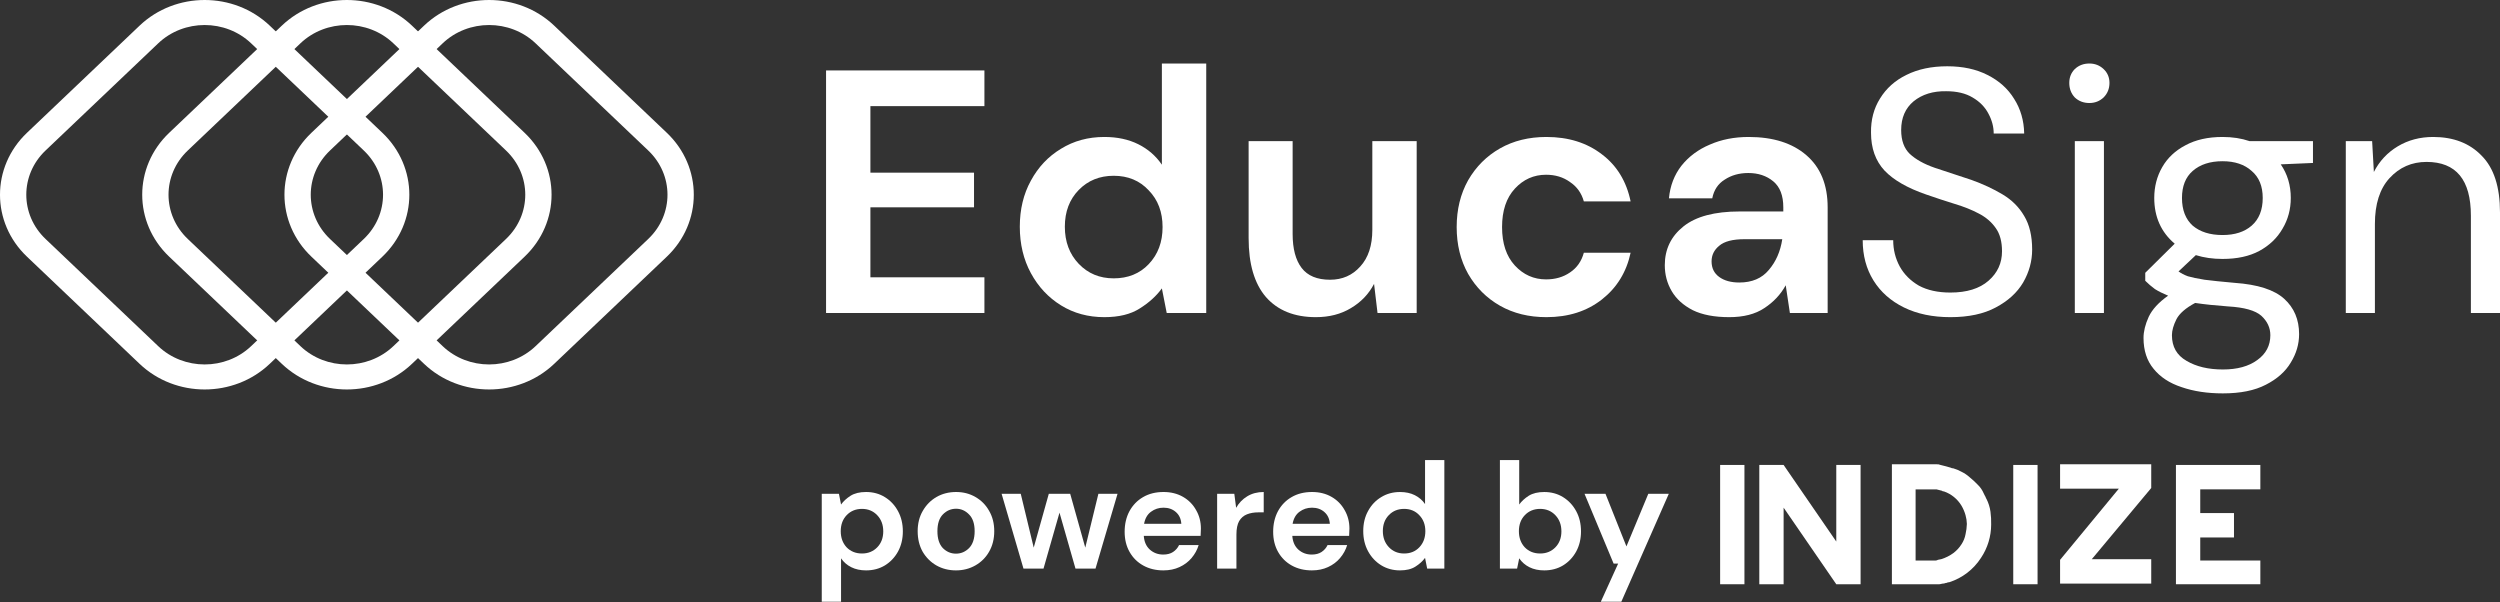 <svg xmlns="http://www.w3.org/2000/svg" width="245" height="59" viewBox="0 0 245 59" fill="none"><rect x="0" y="0" width="245" height="59" fill="#333333" stroke="none"/><path fill-rule="evenodd" clip-rule="evenodd" d="M15.502 4.248L4.464 14.749C1.948 17.143 1.948 21.025 4.464 23.419L15.502 33.92C18.018 36.315 22.097 36.315 24.613 33.92L35.651 23.419C38.167 21.025 38.167 17.143 35.651 14.749L24.613 4.248C22.097 1.854 18.018 1.854 15.502 4.248ZM2.642 13.015C-0.881 16.367 -0.881 21.801 2.642 25.153L13.679 35.654C17.202 39.006 22.913 39.006 26.436 35.654L37.473 25.153C40.996 21.801 40.996 16.367 37.473 13.015L26.436 2.514C22.913 -0.838 17.202 -0.838 13.679 2.514L2.642 13.015Z" fill="white"></path><path fill-rule="evenodd" clip-rule="evenodd" d="M29.44 4.248L18.402 14.749C15.886 17.143 15.886 21.025 18.402 23.419L29.44 33.92C31.956 36.315 36.035 36.315 38.552 33.92L49.589 23.419C52.105 21.025 52.105 17.143 49.589 14.749L38.552 4.248C36.035 1.854 31.956 1.854 29.44 4.248ZM16.58 13.015C13.057 16.367 13.057 21.801 16.58 25.153L27.617 35.654C31.14 39.006 36.851 39.006 40.374 35.654L51.411 25.153C54.934 21.801 54.934 16.367 51.411 13.015L40.374 2.514C36.851 -0.838 31.14 -0.838 27.617 2.514L16.58 13.015Z" fill="white"></path><path fill-rule="evenodd" clip-rule="evenodd" d="M43.378 4.248L32.341 14.749C29.825 17.143 29.825 21.025 32.341 23.419L43.378 33.92C45.894 36.315 49.974 36.315 52.49 33.92L63.527 23.419C66.043 21.025 66.043 17.143 63.527 14.749L52.49 4.248C49.974 1.854 45.894 1.854 43.378 4.248ZM30.518 13.015C26.996 16.367 26.996 21.801 30.518 25.153L41.556 35.654C45.078 39.006 50.789 39.006 54.312 35.654L65.349 25.153C68.872 21.801 68.872 16.367 65.349 13.015L54.312 2.514C50.789 -0.838 45.078 -0.838 41.556 2.514L30.518 13.015Z" fill="white"></path><path d="M229.888 30.674V13.831H232.469L232.639 16.853C233.182 15.789 233.963 14.951 234.982 14.34C236.001 13.729 237.156 13.423 238.446 13.423C240.438 13.423 242.023 14.034 243.2 15.257C244.4 16.457 245 18.313 245 20.826V30.674H242.147V21.132C242.147 17.622 240.699 15.868 237.801 15.868C236.352 15.868 235.141 16.4 234.167 17.464C233.216 18.506 232.741 20 232.741 21.947V30.674H229.888Z" fill="white"></path><path d="M217.807 25.376C216.856 25.376 215.985 25.252 215.193 25.003L213.495 26.599C213.744 26.78 214.049 26.939 214.411 27.074C214.796 27.188 215.34 27.301 216.041 27.414C216.743 27.505 217.728 27.606 218.996 27.72C221.26 27.878 222.878 28.399 223.852 29.282C224.825 30.165 225.312 31.319 225.312 32.745C225.312 33.719 225.041 34.647 224.497 35.53C223.976 36.413 223.161 37.137 222.052 37.703C220.965 38.269 219.562 38.552 217.841 38.552C216.324 38.552 214.977 38.349 213.8 37.941C212.623 37.556 211.706 36.956 211.05 36.141C210.393 35.349 210.065 34.342 210.065 33.119C210.065 32.485 210.235 31.795 210.574 31.047C210.914 30.323 211.548 29.633 212.476 28.976C211.978 28.772 211.548 28.557 211.185 28.331C210.846 28.082 210.529 27.81 210.235 27.516V26.735L213.121 23.882C211.785 22.75 211.117 21.256 211.117 19.4C211.117 18.29 211.378 17.283 211.899 16.377C212.419 15.472 213.178 14.759 214.174 14.238C215.17 13.695 216.381 13.423 217.807 13.423C218.781 13.423 219.664 13.559 220.456 13.831H226.671V15.97L223.512 16.106C224.169 17.057 224.497 18.155 224.497 19.4C224.497 20.509 224.226 21.517 223.682 22.422C223.161 23.328 222.403 24.052 221.407 24.595C220.433 25.116 219.234 25.376 217.807 25.376ZM217.807 23.033C219.007 23.033 219.958 22.728 220.66 22.116C221.384 21.483 221.747 20.577 221.747 19.4C221.747 18.245 221.384 17.362 220.66 16.751C219.958 16.117 219.007 15.8 217.807 15.8C216.585 15.8 215.611 16.117 214.887 16.751C214.185 17.362 213.834 18.245 213.834 19.4C213.834 20.577 214.185 21.483 214.887 22.116C215.611 22.728 216.585 23.033 217.807 23.033ZM212.849 32.847C212.849 33.979 213.325 34.817 214.276 35.36C215.226 35.926 216.415 36.209 217.841 36.209C219.245 36.209 220.366 35.904 221.203 35.292C222.063 34.681 222.494 33.866 222.494 32.847C222.494 32.123 222.199 31.489 221.611 30.946C221.022 30.425 219.935 30.119 218.351 30.029C217.106 29.938 216.03 29.825 215.125 29.689C214.196 30.187 213.585 30.719 213.291 31.285C212.997 31.874 212.849 32.395 212.849 32.847Z" fill="white"></path><path d="M204.758 10.095C204.192 10.095 203.717 9.914 203.332 9.552C202.97 9.167 202.789 8.691 202.789 8.125C202.789 7.582 202.97 7.129 203.332 6.767C203.717 6.405 204.192 6.224 204.758 6.224C205.302 6.224 205.766 6.405 206.151 6.767C206.536 7.129 206.728 7.582 206.728 8.125C206.728 8.691 206.536 9.167 206.151 9.552C205.766 9.914 205.302 10.095 204.758 10.095ZM203.332 30.674V13.83H206.185V30.674H203.332Z" fill="white"></path><path d="M191.137 31.081C189.394 31.081 187.877 30.764 186.586 30.13C185.296 29.496 184.3 28.613 183.598 27.482C182.896 26.349 182.545 25.037 182.545 23.542H185.534C185.534 24.471 185.749 25.331 186.179 26.123C186.609 26.893 187.232 27.515 188.047 27.991C188.884 28.444 189.914 28.67 191.137 28.67C192.744 28.67 193.989 28.285 194.872 27.515C195.755 26.746 196.197 25.784 196.197 24.629C196.197 23.678 195.993 22.92 195.585 22.354C195.178 21.765 194.623 21.29 193.921 20.927C193.242 20.565 192.45 20.248 191.544 19.977C190.661 19.705 189.733 19.399 188.76 19.06C186.926 18.426 185.568 17.645 184.685 16.717C183.802 15.766 183.36 14.532 183.36 13.015C183.338 11.747 183.632 10.627 184.243 9.653C184.854 8.657 185.715 7.887 186.824 7.344C187.956 6.778 189.292 6.495 190.831 6.495C192.348 6.495 193.661 6.778 194.77 7.344C195.902 7.91 196.774 8.691 197.385 9.687C198.019 10.683 198.347 11.815 198.37 13.083H195.382C195.382 12.427 195.212 11.781 194.872 11.147C194.533 10.491 194.012 9.959 193.31 9.551C192.631 9.144 191.771 8.94 190.729 8.94C189.439 8.917 188.375 9.246 187.537 9.925C186.722 10.604 186.315 11.544 186.315 12.743C186.315 13.762 186.598 14.543 187.164 15.087C187.752 15.63 188.567 16.083 189.609 16.445C190.65 16.785 191.85 17.181 193.208 17.634C194.34 18.041 195.359 18.516 196.264 19.06C197.17 19.603 197.872 20.305 198.37 21.165C198.891 22.026 199.151 23.123 199.151 24.459C199.151 25.591 198.857 26.666 198.268 27.685C197.679 28.681 196.785 29.496 195.585 30.13C194.408 30.764 192.925 31.081 191.137 31.081Z" fill="white"></path><path d="M169.466 31.081C168.017 31.081 166.829 30.855 165.9 30.402C164.972 29.927 164.282 29.304 163.829 28.535C163.376 27.765 163.15 26.916 163.15 25.988C163.15 24.426 163.761 23.158 164.984 22.184C166.206 21.211 168.04 20.724 170.485 20.724H174.764V20.317C174.764 19.162 174.435 18.313 173.779 17.77C173.122 17.226 172.307 16.955 171.334 16.955C170.451 16.955 169.681 17.17 169.025 17.6C168.368 18.007 167.961 18.619 167.802 19.434H163.557C163.67 18.211 164.078 17.147 164.78 16.242C165.504 15.336 166.432 14.646 167.564 14.17C168.696 13.672 169.964 13.423 171.368 13.423C173.768 13.423 175.658 14.023 177.039 15.223C178.42 16.423 179.11 18.121 179.11 20.317V30.674H175.409L175.001 27.957C174.503 28.863 173.801 29.61 172.896 30.199C172.013 30.787 170.87 31.081 169.466 31.081ZM170.451 27.686C171.696 27.686 172.658 27.278 173.337 26.463C174.039 25.648 174.481 24.641 174.662 23.441H170.96C169.806 23.441 168.979 23.656 168.481 24.086C167.983 24.494 167.734 25.003 167.734 25.614C167.734 26.271 167.983 26.78 168.481 27.142C168.979 27.505 169.636 27.686 170.451 27.686Z" fill="white"></path><path d="M151.549 31.081C149.829 31.081 148.312 30.708 146.999 29.961C145.686 29.214 144.644 28.172 143.875 26.837C143.127 25.501 142.754 23.973 142.754 22.252C142.754 20.532 143.127 19.003 143.875 17.668C144.644 16.332 145.686 15.291 146.999 14.544C148.312 13.796 149.829 13.423 151.549 13.423C153.7 13.423 155.511 13.989 156.983 15.121C158.454 16.23 159.394 17.77 159.801 19.739H155.217C154.99 18.924 154.538 18.29 153.858 17.838C153.202 17.362 152.421 17.125 151.515 17.125C150.315 17.125 149.297 17.577 148.459 18.483C147.621 19.388 147.202 20.645 147.202 22.252C147.202 23.86 147.621 25.116 148.459 26.022C149.297 26.927 150.315 27.38 151.515 27.38C152.421 27.38 153.202 27.154 153.858 26.701C154.538 26.248 154.99 25.603 155.217 24.765H159.801C159.394 26.667 158.454 28.195 156.983 29.35C155.511 30.504 153.7 31.081 151.549 31.081Z" fill="white"></path><path d="M128.953 31.081C126.848 31.081 125.218 30.425 124.063 29.111C122.931 27.799 122.365 25.874 122.365 23.339V13.83H126.678V22.931C126.678 24.38 126.972 25.489 127.561 26.259C128.149 27.029 129.078 27.414 130.345 27.414C131.545 27.414 132.53 26.983 133.3 26.123C134.092 25.263 134.488 24.063 134.488 22.524V13.83H138.835V30.674H134.998L134.658 27.821C134.138 28.817 133.379 29.61 132.383 30.198C131.41 30.787 130.266 31.081 128.953 31.081Z" fill="white"></path><path d="M108.227 31.081C106.642 31.081 105.227 30.697 103.982 29.927C102.737 29.157 101.752 28.104 101.027 26.769C100.303 25.433 99.941 23.916 99.941 22.218C99.941 20.52 100.303 19.015 101.027 17.702C101.752 16.366 102.737 15.325 103.982 14.577C105.227 13.808 106.642 13.423 108.227 13.423C109.495 13.423 110.604 13.661 111.555 14.136C112.506 14.611 113.275 15.279 113.864 16.14V6.224H118.211V30.674H114.339L113.864 28.263C113.321 29.01 112.596 29.666 111.691 30.232C110.808 30.798 109.653 31.081 108.227 31.081ZM109.144 27.278C110.547 27.278 111.691 26.814 112.573 25.886C113.479 24.935 113.932 23.724 113.932 22.252C113.932 20.78 113.479 19.581 112.573 18.652C111.691 17.702 110.547 17.226 109.144 17.226C107.763 17.226 106.619 17.69 105.714 18.619C104.808 19.547 104.355 20.747 104.355 22.218C104.355 23.69 104.808 24.901 105.714 25.852C106.619 26.802 107.763 27.278 109.144 27.278Z" fill="white"></path><path d="M80.954 30.674V6.903H96.473V10.401H85.3V16.921H95.454V20.317H85.3V27.176H96.473V30.674H80.954Z" fill="white"></path><path d="M156.88 58.971L158.578 55.233H158.135L155.284 48.394H157.338L159.391 53.549L161.533 48.394H163.542L158.889 58.971H156.88Z" fill="white"></path><path d="M151.334 55.898C150.783 55.898 150.3 55.794 149.886 55.588C149.473 55.381 149.138 55.09 148.882 54.716L148.675 55.721H146.991V45.085H148.882V49.443C149.118 49.118 149.429 48.832 149.813 48.586C150.207 48.34 150.714 48.217 151.334 48.217C152.023 48.217 152.639 48.384 153.181 48.719C153.722 49.054 154.151 49.511 154.466 50.093C154.781 50.674 154.938 51.333 154.938 52.072C154.938 52.811 154.781 53.47 154.466 54.051C154.151 54.623 153.722 55.076 153.181 55.41C152.639 55.736 152.023 55.898 151.334 55.898ZM150.935 54.243C151.536 54.243 152.033 54.042 152.427 53.638C152.821 53.234 153.018 52.712 153.018 52.072C153.018 51.432 152.821 50.905 152.427 50.491C152.033 50.078 151.536 49.871 150.935 49.871C150.325 49.871 149.822 50.078 149.429 50.491C149.044 50.895 148.852 51.417 148.852 52.057C148.852 52.697 149.044 53.224 149.429 53.638C149.822 54.042 150.325 54.243 150.935 54.243Z" fill="white"></path><path d="M137.203 55.898C136.513 55.898 135.898 55.73 135.356 55.396C134.815 55.061 134.386 54.603 134.071 54.022C133.756 53.441 133.598 52.781 133.598 52.042C133.598 51.304 133.756 50.649 134.071 50.078C134.386 49.497 134.815 49.044 135.356 48.719C135.898 48.384 136.513 48.217 137.203 48.217C137.754 48.217 138.237 48.32 138.65 48.527C139.064 48.734 139.399 49.024 139.655 49.398V45.085H141.546V55.721H139.862L139.655 54.672C139.418 54.997 139.103 55.282 138.709 55.529C138.325 55.775 137.823 55.898 137.203 55.898ZM137.601 54.243C138.212 54.243 138.709 54.042 139.093 53.638C139.487 53.224 139.684 52.697 139.684 52.057C139.684 51.417 139.487 50.895 139.093 50.491C138.709 50.078 138.212 49.871 137.601 49.871C137.001 49.871 136.503 50.073 136.11 50.477C135.716 50.88 135.519 51.402 135.519 52.042C135.519 52.683 135.716 53.209 136.11 53.623C136.503 54.037 137.001 54.243 137.601 54.243Z" fill="white"></path><path d="M128.566 55.898C127.827 55.898 127.173 55.74 126.601 55.425C126.03 55.11 125.582 54.667 125.257 54.096C124.932 53.524 124.77 52.865 124.77 52.116C124.77 51.358 124.927 50.683 125.242 50.092C125.567 49.502 126.01 49.044 126.572 48.719C127.143 48.384 127.813 48.216 128.581 48.216C129.3 48.216 129.935 48.374 130.486 48.689C131.038 49.004 131.466 49.438 131.772 49.989C132.087 50.531 132.244 51.136 132.244 51.806C132.244 51.914 132.239 52.028 132.229 52.146C132.229 52.264 132.225 52.387 132.215 52.515H126.646C126.685 53.086 126.882 53.534 127.237 53.859C127.601 54.184 128.039 54.347 128.551 54.347C128.935 54.347 129.255 54.263 129.511 54.096C129.777 53.918 129.974 53.692 130.102 53.416H132.023C131.885 53.879 131.653 54.302 131.328 54.686C131.013 55.061 130.619 55.356 130.147 55.573C129.684 55.789 129.157 55.898 128.566 55.898ZM128.581 49.753C128.118 49.753 127.709 49.886 127.355 50.151C127 50.407 126.774 50.801 126.675 51.333H130.324C130.294 50.851 130.117 50.467 129.792 50.181C129.467 49.895 129.063 49.753 128.581 49.753Z" fill="white"></path><path d="M119.279 55.721V48.394H120.963L121.141 49.767C121.407 49.295 121.766 48.92 122.219 48.645C122.682 48.359 123.223 48.216 123.844 48.216V50.211H123.312C122.898 50.211 122.529 50.275 122.204 50.403C121.879 50.531 121.623 50.752 121.436 51.067C121.259 51.382 121.17 51.821 121.17 52.382V55.721H119.279Z" fill="white"></path><path d="M114.011 55.898C113.273 55.898 112.618 55.74 112.047 55.425C111.475 55.11 111.027 54.667 110.702 54.096C110.377 53.524 110.215 52.865 110.215 52.116C110.215 51.358 110.372 50.683 110.688 50.092C111.013 49.502 111.456 49.044 112.017 48.719C112.588 48.384 113.258 48.216 114.026 48.216C114.745 48.216 115.38 48.374 115.932 48.689C116.483 49.004 116.911 49.438 117.217 49.989C117.532 50.531 117.689 51.136 117.689 51.806C117.689 51.914 117.685 52.028 117.675 52.146C117.675 52.264 117.67 52.387 117.66 52.515H112.091C112.13 53.086 112.327 53.534 112.682 53.859C113.046 54.184 113.484 54.347 113.997 54.347C114.381 54.347 114.701 54.263 114.957 54.096C115.223 53.918 115.42 53.692 115.548 53.416H117.468C117.33 53.879 117.099 54.302 116.774 54.686C116.458 55.061 116.065 55.356 115.592 55.573C115.129 55.789 114.602 55.898 114.011 55.898ZM114.026 49.753C113.563 49.753 113.155 49.886 112.8 50.151C112.445 50.407 112.219 50.801 112.12 51.333H115.769C115.74 50.851 115.562 50.467 115.237 50.181C114.912 49.895 114.509 49.753 114.026 49.753Z" fill="white"></path><path d="M100.3 55.721L98.158 48.394H100.034L101.305 53.667L102.782 48.394H104.88L106.357 53.667L107.642 48.394H109.518L107.361 55.721H105.397L103.831 50.24L102.265 55.721H100.3Z" fill="white"></path><path d="M93.684 55.898C92.975 55.898 92.335 55.735 91.763 55.41C91.202 55.085 90.754 54.637 90.419 54.066C90.094 53.485 89.932 52.815 89.932 52.057C89.932 51.299 90.099 50.634 90.434 50.063C90.769 49.482 91.217 49.029 91.778 48.704C92.349 48.379 92.989 48.216 93.698 48.216C94.398 48.216 95.028 48.379 95.589 48.704C96.16 49.029 96.609 49.482 96.933 50.063C97.268 50.634 97.436 51.299 97.436 52.057C97.436 52.815 97.268 53.485 96.933 54.066C96.609 54.637 96.16 55.085 95.589 55.41C95.018 55.735 94.383 55.898 93.684 55.898ZM93.684 54.258C94.176 54.258 94.604 54.076 94.969 53.712C95.333 53.337 95.515 52.786 95.515 52.057C95.515 51.328 95.333 50.782 94.969 50.417C94.604 50.043 94.181 49.856 93.698 49.856C93.196 49.856 92.763 50.043 92.398 50.417C92.044 50.782 91.867 51.328 91.867 52.057C91.867 52.786 92.044 53.337 92.398 53.712C92.763 54.076 93.191 54.258 93.684 54.258Z" fill="white"></path><path d="M80.532 58.97V48.394H82.216L82.423 49.442C82.659 49.117 82.969 48.832 83.353 48.586C83.747 48.339 84.254 48.216 84.875 48.216C85.564 48.216 86.18 48.384 86.721 48.719C87.263 49.053 87.691 49.511 88.006 50.092C88.322 50.673 88.479 51.333 88.479 52.072C88.479 52.81 88.322 53.47 88.006 54.051C87.691 54.622 87.263 55.075 86.721 55.41C86.18 55.735 85.564 55.898 84.875 55.898C84.323 55.898 83.841 55.794 83.427 55.587C83.013 55.381 82.679 55.09 82.423 54.716V58.97H80.532ZM84.476 54.243C85.077 54.243 85.574 54.041 85.968 53.638C86.362 53.234 86.559 52.712 86.559 52.072C86.559 51.432 86.362 50.905 85.968 50.491C85.574 50.078 85.077 49.871 84.476 49.871C83.865 49.871 83.363 50.078 82.969 50.491C82.585 50.895 82.393 51.417 82.393 52.057C82.393 52.697 82.585 53.224 82.969 53.638C83.363 54.041 83.865 54.243 84.476 54.243Z" fill="white"></path><path d="M170.955 57.256H168.573V45.565H170.955V57.256Z" fill="white"></path><path d="M182.338 57.256H179.955L174.794 49.75V57.256H172.411V45.565H174.793L179.955 53.071V45.565H182.337L182.338 57.256Z" fill="white"></path><path d="M195.134 51.411C195.131 52.571 194.786 53.703 194.141 54.666C193.411 55.8 192.312 56.645 191.031 57.057C190.939 57.054 190.848 57.077 190.769 57.123C190.636 57.123 190.57 57.19 190.438 57.19C190.306 57.19 190.176 57.256 190.041 57.256H185.406V45.499H189.773C189.909 45.488 190.046 45.511 190.171 45.565C190.369 45.632 190.501 45.632 190.7 45.698C190.857 45.733 191.012 45.778 191.164 45.831C191.244 45.877 191.334 45.9 191.426 45.897C191.702 45.979 191.968 46.09 192.22 46.229C192.51 46.368 192.778 46.548 193.016 46.763C193.297 46.989 193.562 47.233 193.81 47.494C194.067 47.737 194.269 48.031 194.406 48.357L194.538 48.621C194.604 48.687 194.604 48.82 194.67 48.884C194.872 49.281 195.006 49.708 195.067 50.149C195.122 50.567 195.145 50.989 195.134 51.411ZM192.753 51.347C192.747 51.054 192.702 50.764 192.621 50.483C192.529 50.157 192.396 49.845 192.224 49.553C191.83 48.901 191.222 48.407 190.504 48.158C190.468 48.163 190.431 48.159 190.397 48.148C190.363 48.136 190.331 48.117 190.305 48.092C190.239 48.092 190.107 48.026 190.043 48.026L189.78 47.959H187.729V54.929H189.582C189.696 54.946 189.813 54.923 189.913 54.863C190.024 54.847 190.134 54.825 190.243 54.796C190.671 54.665 191.073 54.463 191.435 54.198C191.749 53.961 192.018 53.669 192.229 53.335C192.428 53.034 192.563 52.695 192.626 52.339C192.701 52.013 192.743 51.681 192.753 51.347Z" fill="white"></path><path d="M199.681 57.256H197.299V45.565H199.681V57.256Z" fill="white"></path><path d="M210.821 47.824L204.996 54.799H210.821V57.19H201.888V54.865L207.645 47.89H201.888V45.499H210.821V47.824Z" fill="white"></path><path d="M221.514 57.256H213.242V45.565H221.514V47.956H215.624V50.281H218.93V52.672H215.624V54.931H221.514V57.256Z" fill="white"></path></svg>